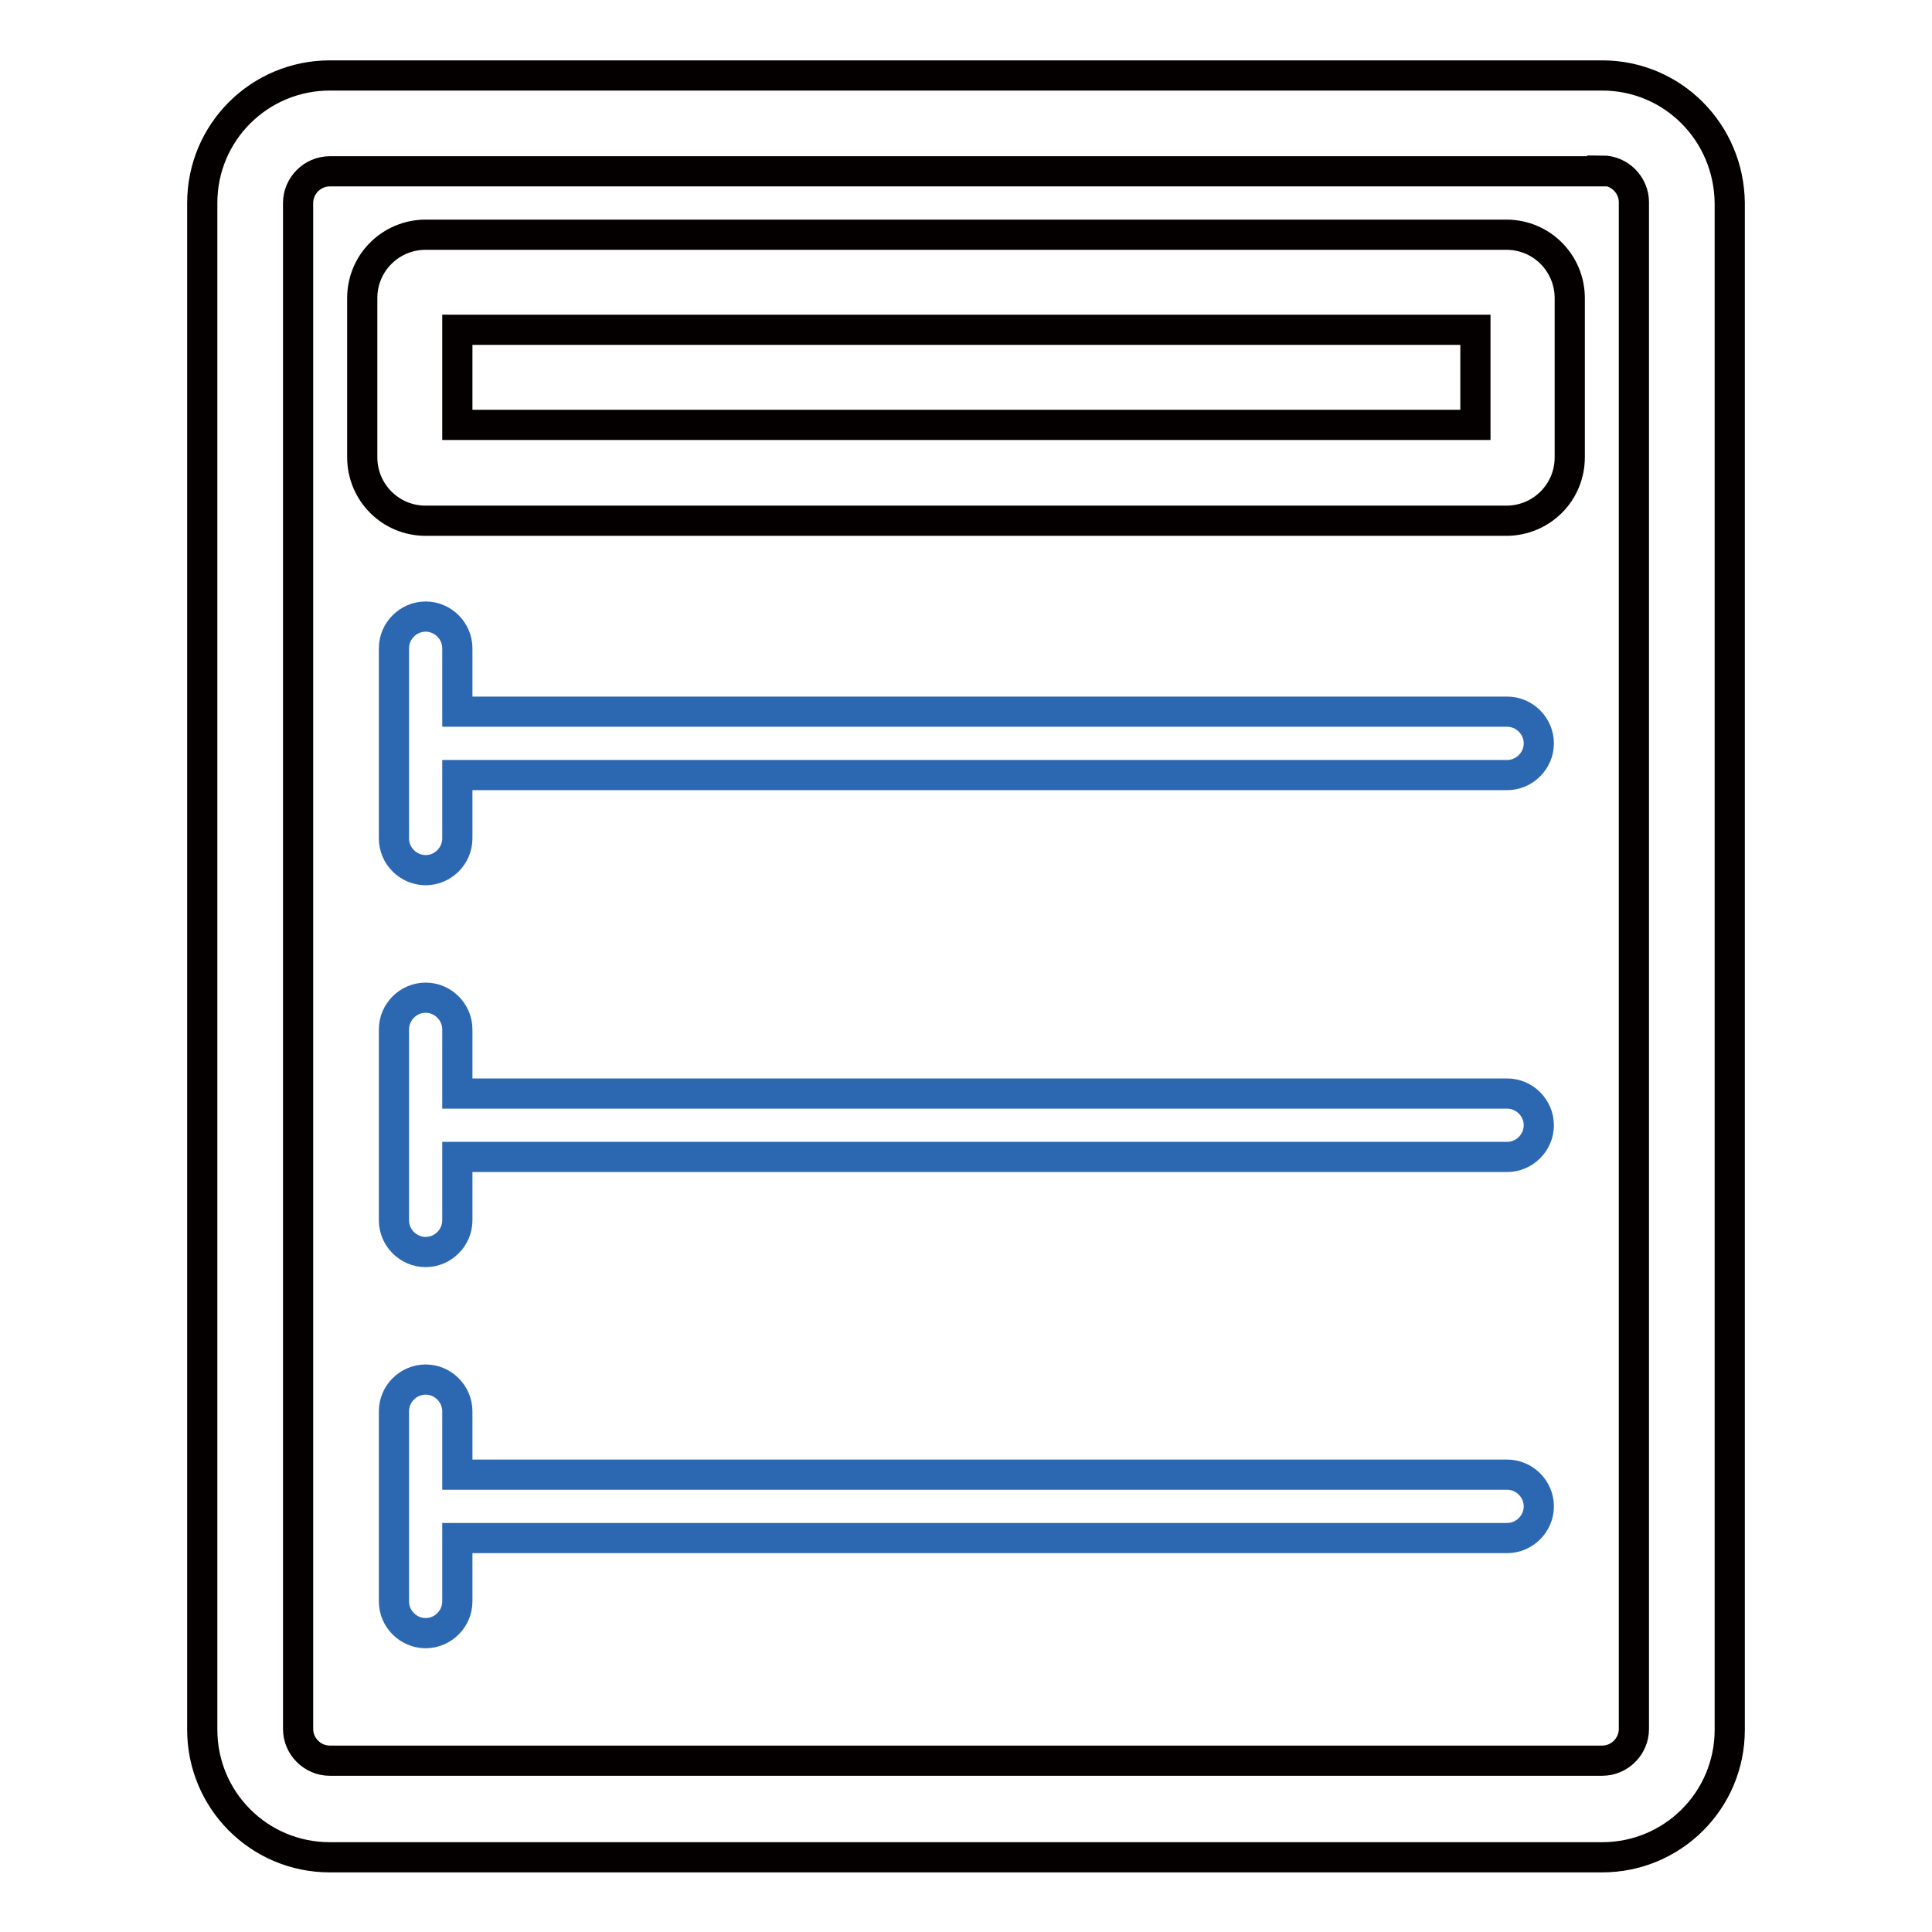 <?xml version="1.0" encoding="utf-8"?>
<!-- Svg Vector Icons : http://www.onlinewebfonts.com/icon -->
<!DOCTYPE svg PUBLIC "-//W3C//DTD SVG 1.1//EN" "http://www.w3.org/Graphics/SVG/1.1/DTD/svg11.dtd">
<svg version="1.1" xmlns="http://www.w3.org/2000/svg" xmlns:xlink="http://www.w3.org/1999/xlink" x="0px" y="0px" viewBox="0 0 256 256" enable-background="new 0 0 256 256" xml:space="preserve">
<g> <path stroke-width="4" fill-opacity="0" stroke="#040000"  d="M212.3,22.6c2.3,0,4.2,1.9,4.2,4.2v202.3c0,2.3-1.9,4.2-4.2,4.2H43.7c-2.3,0-4.2-1.9-4.2-4.2V26.9 c0-2.3,1.9-4.2,4.2-4.2H212.3z M212.3,10H43.7c-9.3,0-16.9,7.5-16.9,16.9v202.3c0,9.3,7.5,16.9,16.9,16.9h168.6 c9.3,0,16.9-7.5,16.9-16.9V26.9C229.1,17.5,221.6,10,212.3,10z"/> <path stroke-width="4" fill-opacity="0" stroke="#2c68b2"  d="M60.6,94.3h139.1c2.3,0,4.2,1.9,4.2,4.2c0,2.3-1.9,4.2-4.2,4.2H60.6v8.4c0,2.3-1.9,4.2-4.2,4.2 c-2.3,0-4.2-1.9-4.2-4.2V85.9c0-2.3,1.9-4.2,4.2-4.2c2.3,0,4.2,1.9,4.2,4.2V94.3z M60.6,144.9h139.1c2.3,0,4.2,1.9,4.2,4.2 s-1.9,4.2-4.2,4.2H60.6v8.4c0,2.3-1.9,4.2-4.2,4.2c-2.3,0-4.2-1.9-4.2-4.2v-25.3c0-2.3,1.9-4.2,4.2-4.2c2.3,0,4.2,1.9,4.2,4.2 V144.9z M60.6,195.4h139.1c2.3,0,4.2,1.9,4.2,4.2s-1.9,4.2-4.2,4.2H60.6v8.4c0,2.3-1.9,4.2-4.2,4.2c-2.3,0-4.2-1.9-4.2-4.2V187 c0-2.3,1.9-4.2,4.2-4.2c2.3,0,4.2,1.9,4.2,4.2V195.4z"/> <path stroke-width="4" fill-opacity="0" stroke="#040000"  d="M199.6,31.1c4.7,0,8.4,3.8,8.4,8.4v21.1c0,4.7-3.8,8.4-8.4,8.4H56.4c-4.7,0-8.4-3.8-8.4-8.4V39.5 c0-4.7,3.8-8.4,8.4-8.4H199.6z M195.4,43.7H60.6v12.6h134.9V43.7z"/></g>
</svg>